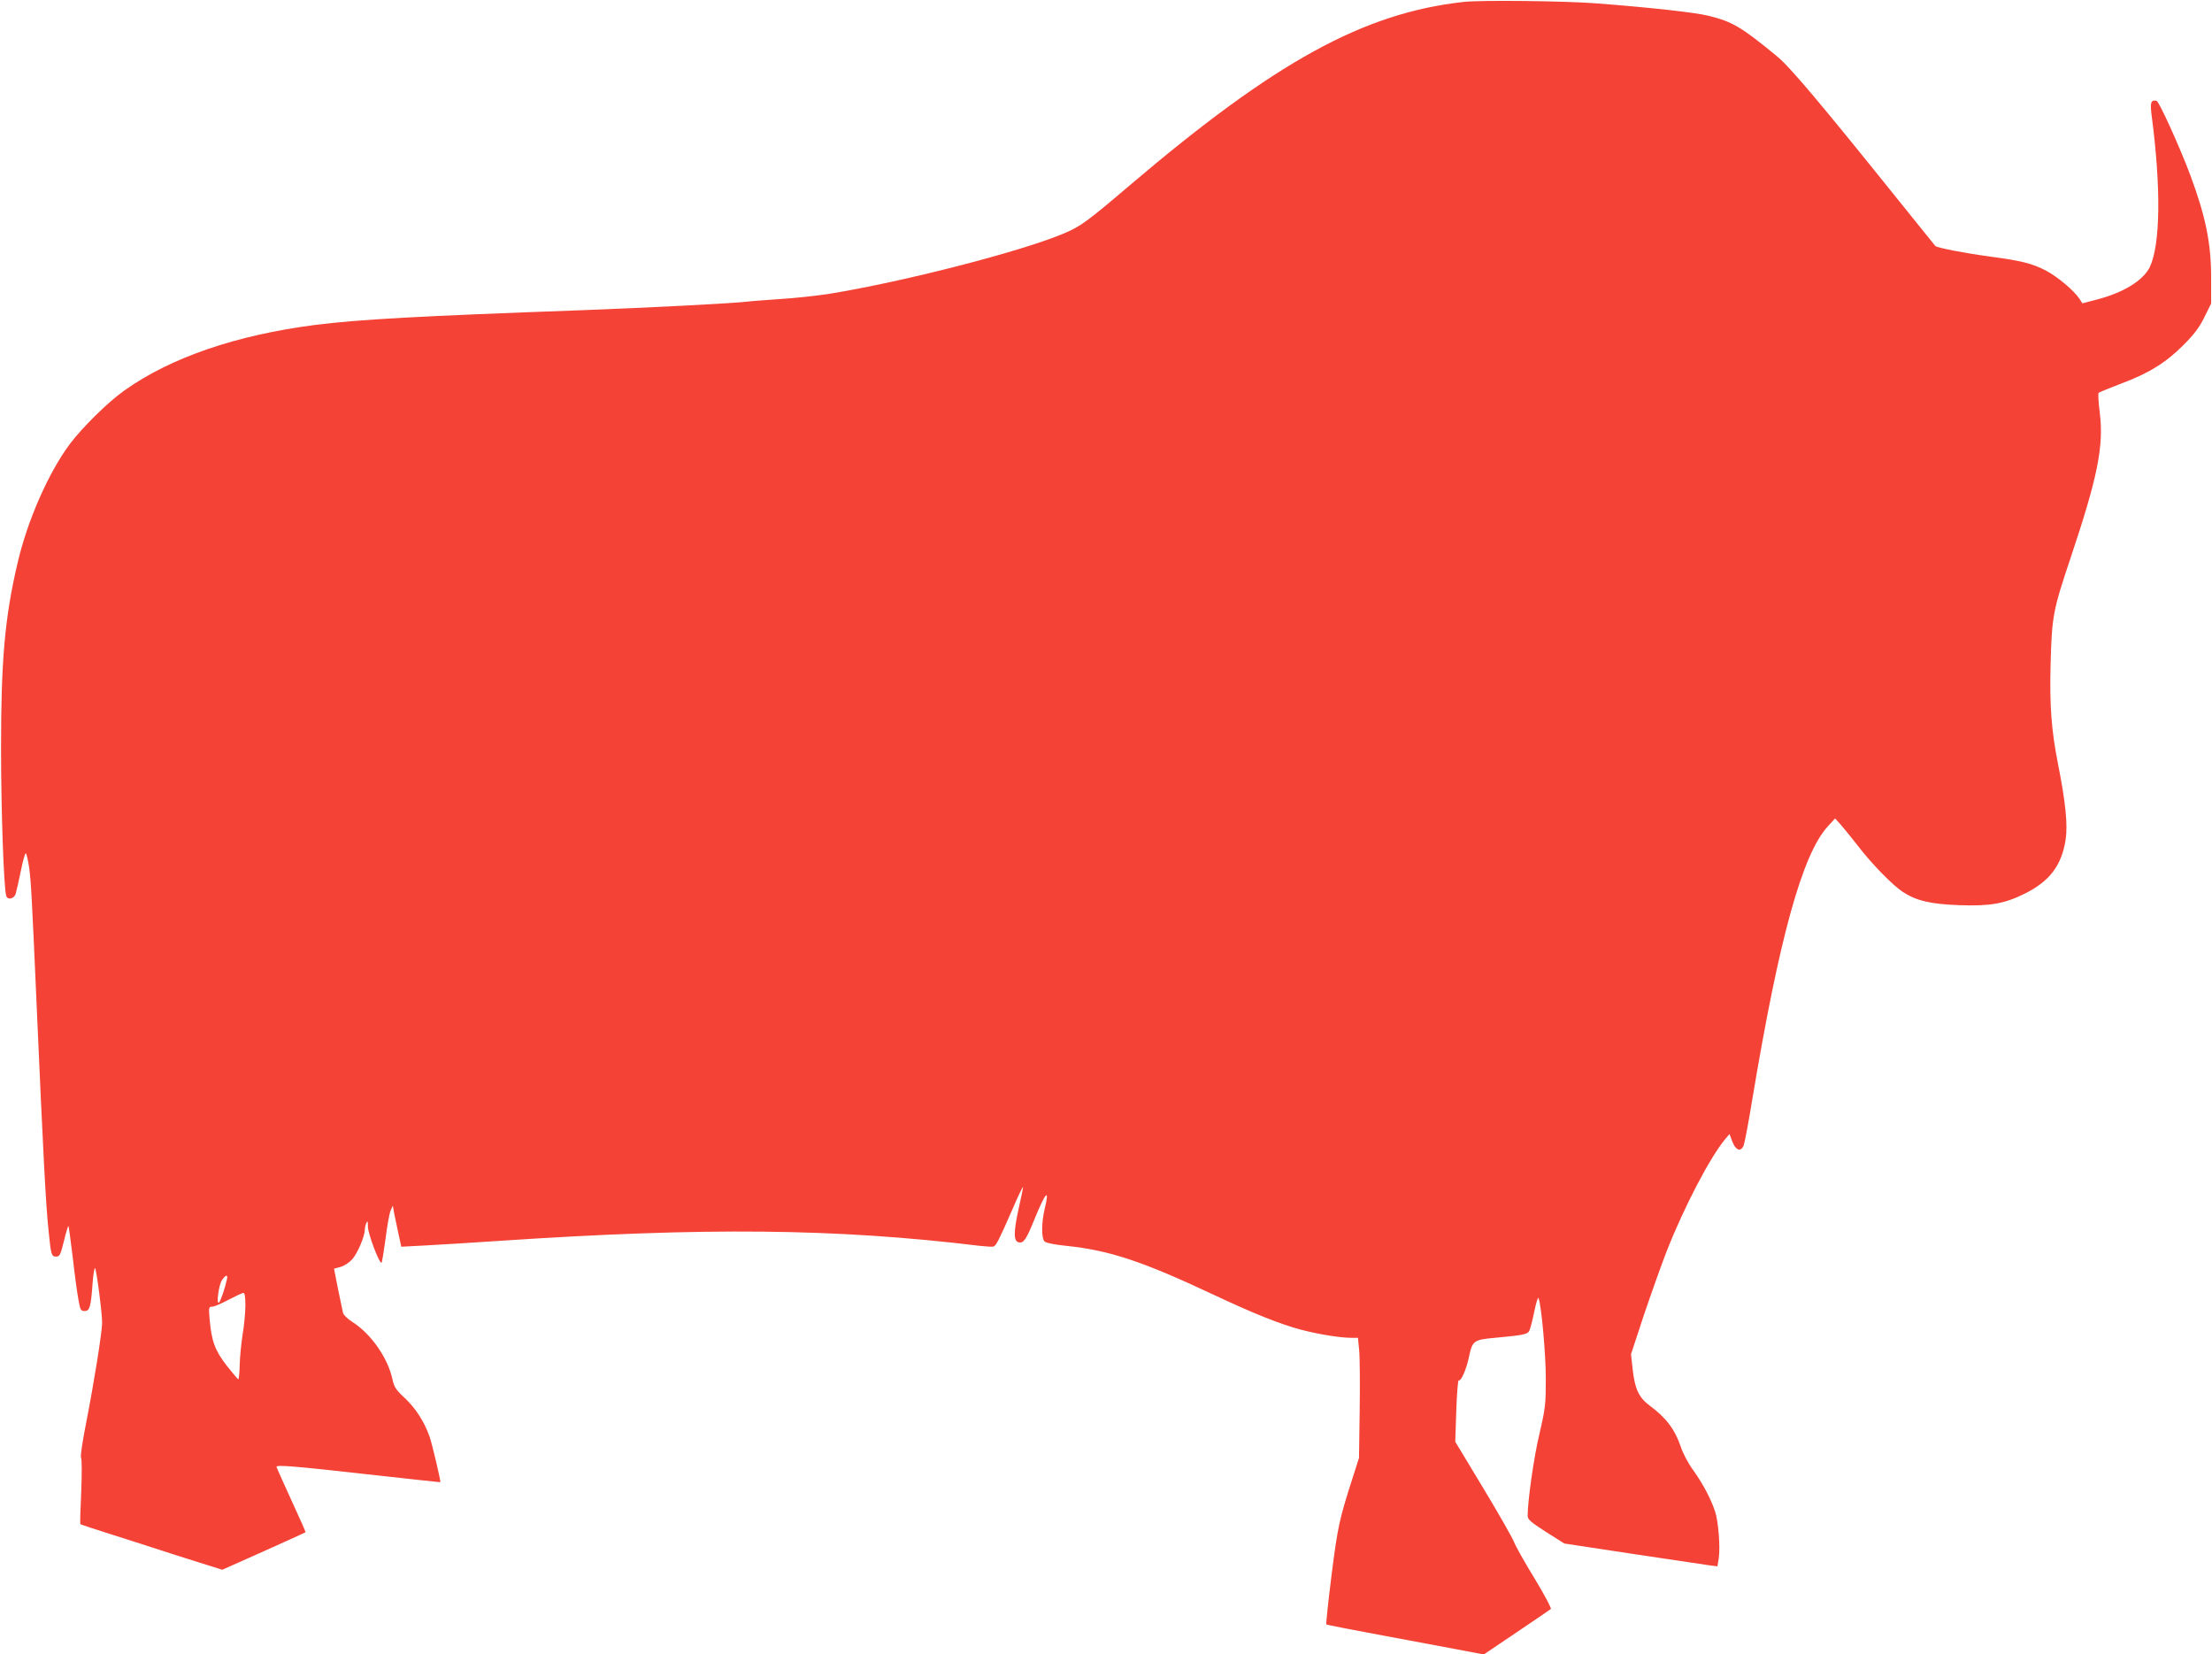 <?xml version="1.0" standalone="no"?>
<!DOCTYPE svg PUBLIC "-//W3C//DTD SVG 20010904//EN"
 "http://www.w3.org/TR/2001/REC-SVG-20010904/DTD/svg10.dtd">
<svg version="1.0" xmlns="http://www.w3.org/2000/svg"
 width="1280pt" height="957pt" viewBox="0 0 1280 957"
 preserveAspectRatio="xMidYMid meet">
<g transform="translate(0,957) scale(0.1,-0.1)"
fill="#f44336" stroke="none">
<path d="M8470 9559 c-579 -64 -1089 -344 -1930 -1059 -250 -213 -287 -240
-387 -282 -254 -106 -932 -280 -1361 -349 -68 -10 -192 -24 -276 -29 -83 -6
-169 -12 -191 -15 -82 -10 -564 -35 -965 -50 -944 -34 -1284 -53 -1537 -85
-458 -59 -836 -189 -1103 -379 -95 -67 -242 -212 -316 -310 -123 -165 -246
-443 -303 -691 -73 -312 -95 -560 -95 -1065 0 -369 16 -811 30 -858 8 -26 46
-18 55 13 4 14 18 74 30 133 12 60 25 105 29 100 4 -4 13 -43 19 -85 10 -73
16 -174 41 -748 42 -955 55 -1196 71 -1350 14 -142 17 -150 44 -150 20 0 25 9
45 90 12 50 24 89 26 87 2 -1 13 -84 25 -182 11 -99 26 -209 33 -245 10 -59
14 -65 36 -65 29 0 36 24 46 163 4 51 10 89 14 85 9 -11 42 -268 41 -318 -2
-63 -48 -350 -91 -569 -23 -115 -36 -204 -31 -210 5 -6 5 -94 1 -196 -5 -102
-7 -186 -5 -188 2 -2 79 -28 172 -57 92 -29 254 -81 358 -115 105 -33 213 -68
241 -76 l50 -16 240 107 c131 59 240 108 242 110 2 1 -36 86 -83 188 -47 102
-85 188 -85 191 0 12 111 3 520 -43 234 -26 426 -47 428 -46 4 3 -47 219 -62
263 -31 87 -80 163 -141 221 -54 50 -64 65 -74 111 -27 124 -122 261 -232 332
-27 17 -52 41 -54 52 -3 12 -16 74 -29 138 l-23 118 37 10 c22 6 51 25 68 44
31 35 71 130 73 169 0 12 4 31 9 42 7 15 9 10 9 -23 1 -43 68 -218 79 -207 3
3 13 65 23 138 9 72 22 146 29 162 l13 30 8 -45 c5 -25 16 -78 25 -119 l16
-74 132 7 c72 4 262 15 421 26 1208 81 1963 73 2796 -28 36 -4 71 -6 78 -4 15
5 32 38 108 212 34 80 63 139 63 132 0 -7 -12 -64 -26 -127 -30 -136 -29 -189
3 -193 28 -4 42 18 92 141 63 154 86 175 56 52 -19 -78 -19 -169 -1 -187 8 -9
59 -19 127 -26 250 -26 439 -89 848 -281 238 -112 391 -173 513 -205 100 -26
225 -46 288 -46 l38 0 7 -72 c4 -40 5 -197 3 -348 l-4 -275 -32 -100 c-84
-261 -91 -297 -127 -579 -19 -154 -33 -282 -30 -284 3 -3 157 -33 342 -67 186
-35 390 -73 454 -85 l115 -22 190 128 c104 70 193 131 198 135 5 4 -37 83 -93
175 -56 91 -110 187 -120 213 -10 25 -90 166 -179 313 l-161 267 6 180 c3 99
10 178 14 175 13 -8 45 65 59 134 20 95 27 101 150 112 171 16 191 20 201 44
5 11 18 62 28 111 10 50 21 83 24 75 17 -47 42 -325 42 -465 0 -150 -2 -170
-37 -321 -33 -138 -68 -389 -68 -473 0 -22 16 -36 106 -94 l106 -67 402 -61
c220 -33 420 -63 443 -66 l41 -5 8 47 c9 66 -2 213 -22 272 -25 74 -71 161
-126 237 -28 38 -60 98 -72 136 -34 100 -85 168 -179 237 -63 47 -86 95 -99
207 l-10 91 74 225 c42 124 101 290 132 370 102 259 252 546 341 652 l23 27
17 -45 c19 -50 49 -60 65 -21 5 12 28 132 50 267 156 937 290 1419 437 1579
l42 46 36 -40 c19 -22 61 -74 93 -115 80 -105 205 -233 264 -271 78 -51 162
-70 328 -76 176 -6 258 8 377 67 143 71 213 163 236 312 13 86 0 215 -44 438
-39 198 -49 338 -43 575 7 279 14 314 115 615 157 469 193 646 170 839 -8 62
-11 115 -7 118 4 4 63 28 131 54 159 59 260 122 361 224 61 61 91 101 120 160
l39 79 0 150 c0 199 -32 355 -121 594 -62 165 -181 427 -195 429 -33 6 -38
-10 -28 -87 55 -420 50 -748 -11 -875 -38 -78 -152 -148 -306 -188 l-84 -22
-16 25 c-33 50 -128 129 -194 164 -78 41 -145 58 -320 81 -149 20 -310 51
-321 62 -4 4 -103 128 -221 274 -446 555 -621 763 -696 824 -208 171 -258 200
-397 234 -75 19 -341 48 -640 71 -188 15 -676 20 -775 9z m-7157 -7391 c-11
-51 -36 -124 -45 -133 -18 -18 -3 98 16 128 22 33 36 35 29 5z m107 -150 c0
-40 -7 -116 -16 -168 -8 -52 -16 -132 -17 -177 -1 -46 -5 -83 -8 -83 -3 0 -33
36 -67 79 -68 88 -88 141 -99 269 -6 68 -5 72 15 72 11 0 53 18 94 40 40 21
79 39 86 40 8 0 12 -21 12 -72z"/>
</g>
</svg>
